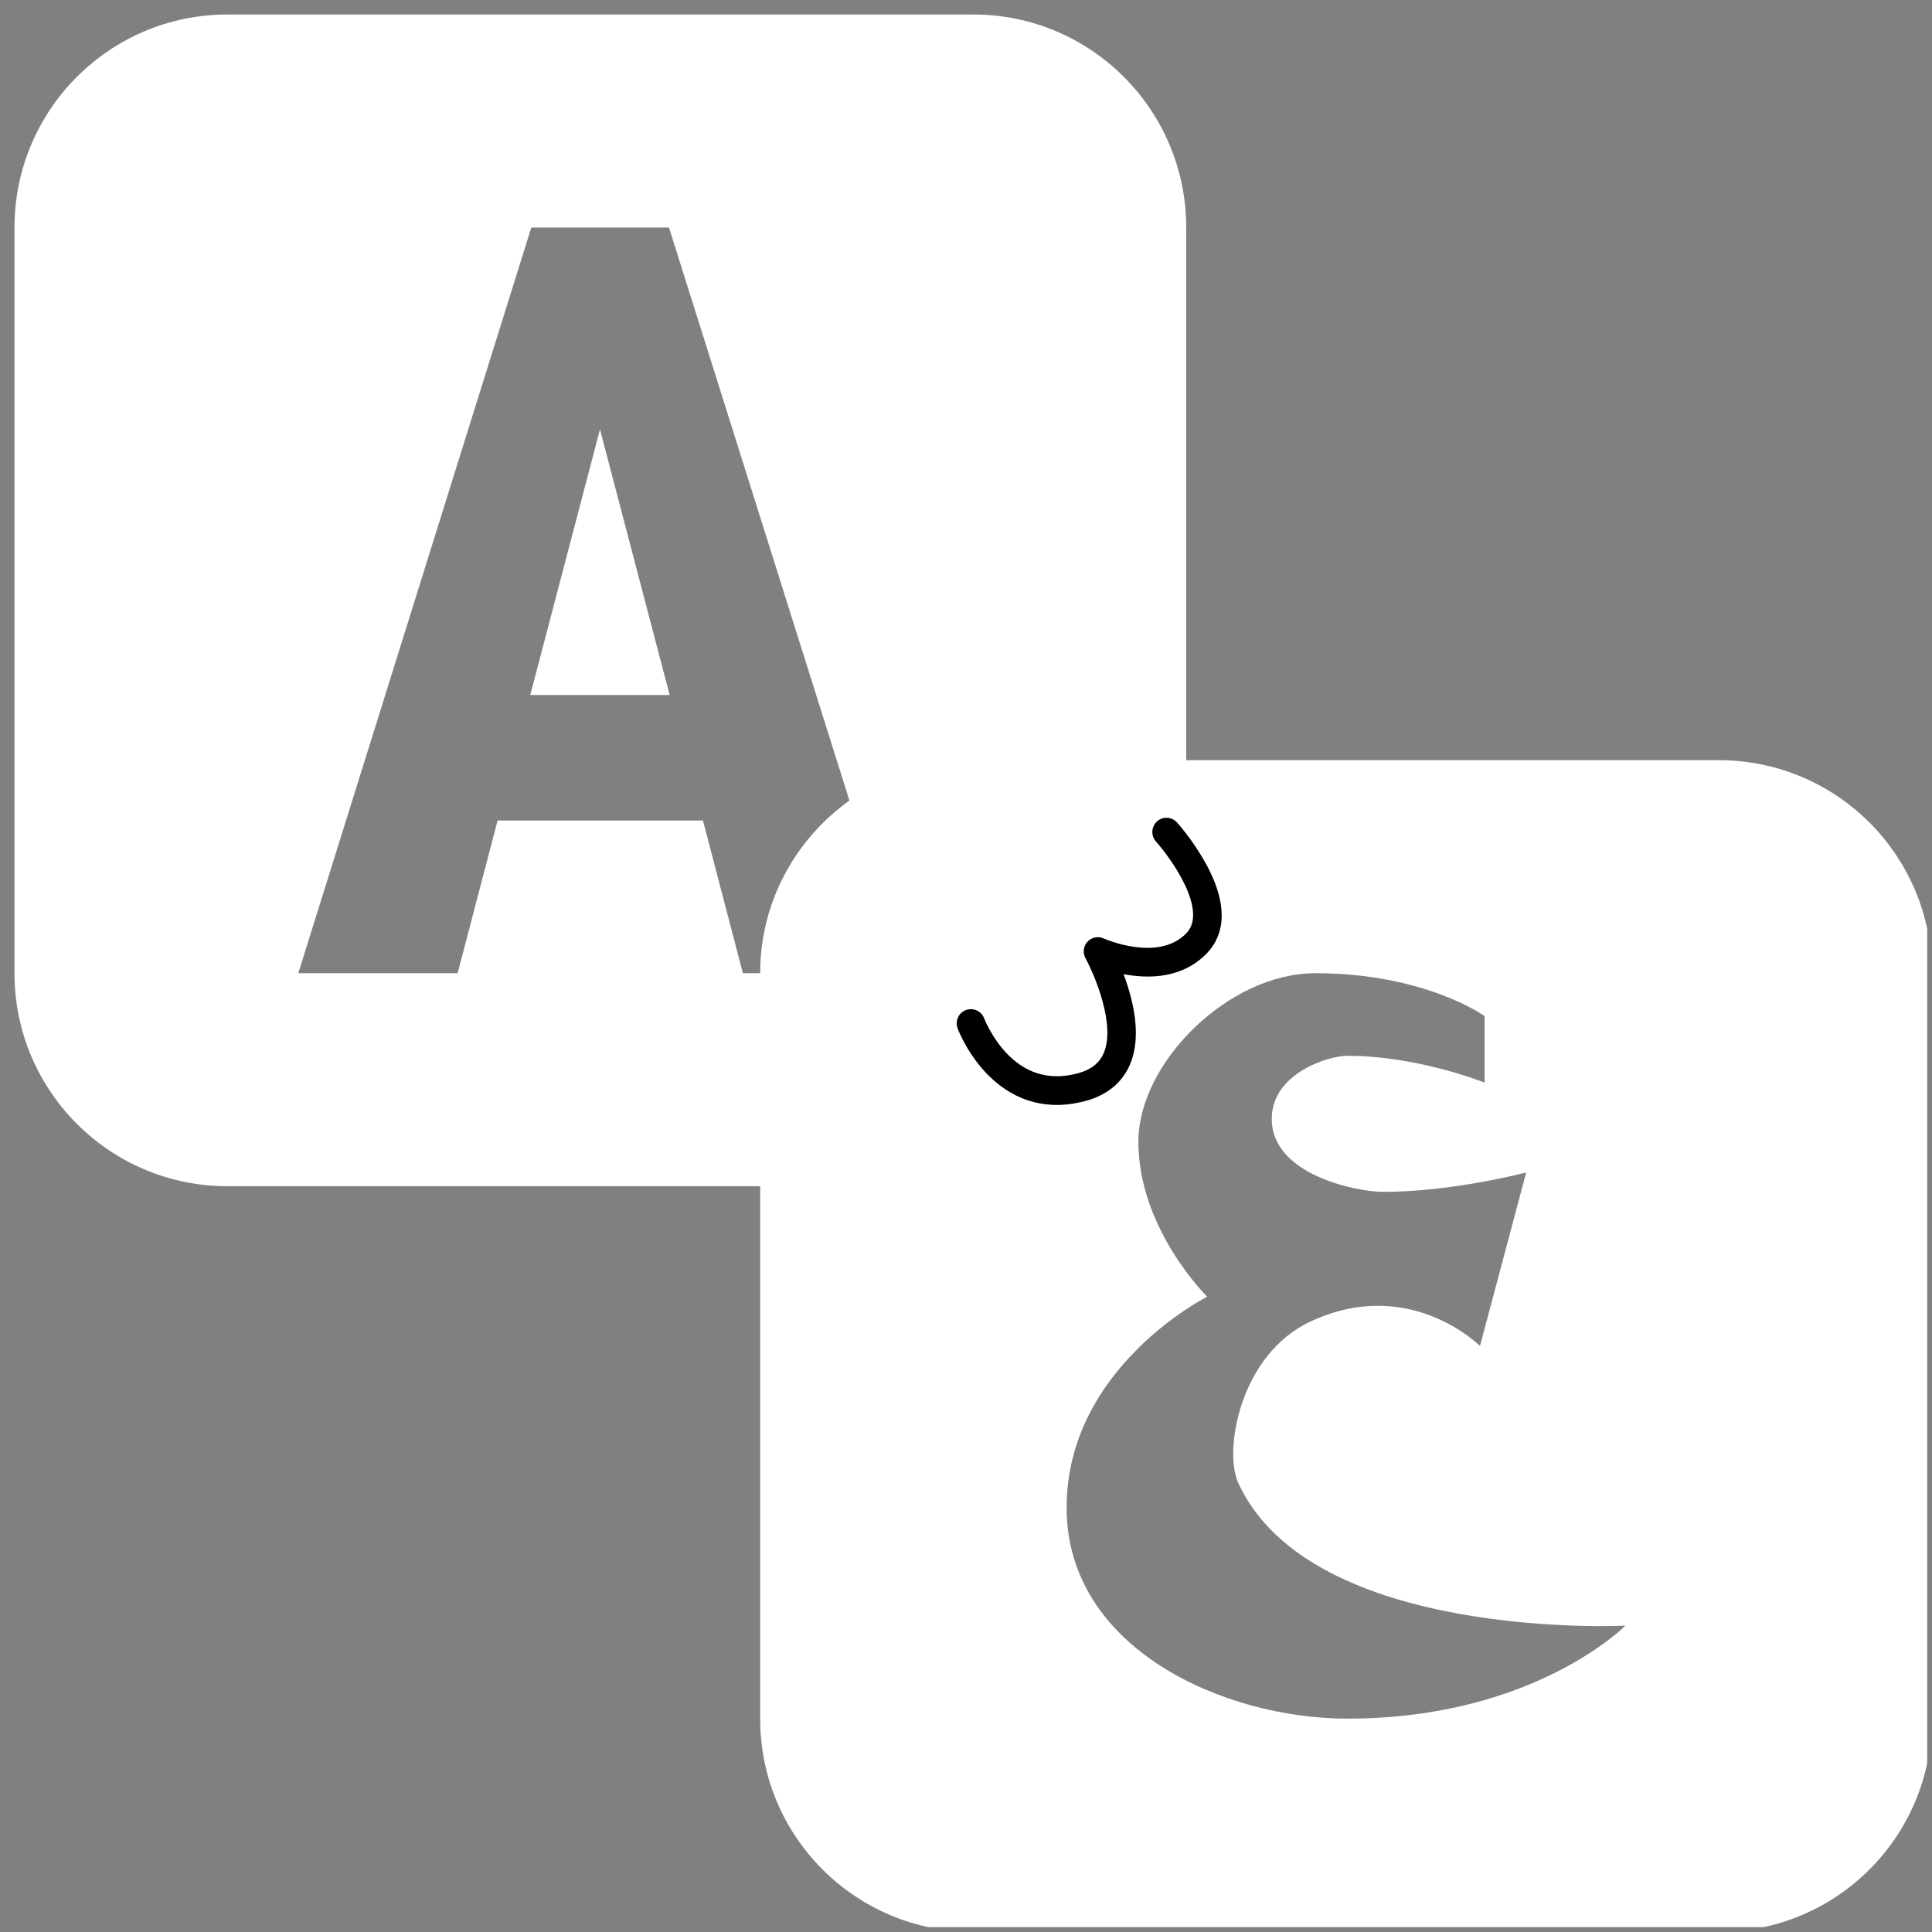 <svg xmlns="http://www.w3.org/2000/svg" xmlns:xlink="http://www.w3.org/1999/xlink" width="200" zoomAndPan="magnify" viewBox="0 0 150 150" height="200" preserveAspectRatio="xMidYMid meet" version="1.0"><rect x="0" y="0" width="150" height="150" fill="#808080" stroke="none"/><defs><clipPath id="1743d94c5e"><path d="M 1.125 1.125 L 149.625 1.125 L 149.625 149.625 L 1.125 149.625 Z M 1.125 1.125 " clip-rule="nonzero"/></clipPath><clipPath id="b979fe3b26"><path d="M 74 63 L 95 63 L 95 86 L 74 86 Z M 74 63 " clip-rule="nonzero"/></clipPath><clipPath id="20d40e9117"><path d="M 70.758 73.082 L 91.574 62.723 L 99.262 78.168 L 78.445 88.523 Z M 70.758 73.082 " clip-rule="nonzero"/></clipPath><clipPath id="4626806a26"><path d="M 70.758 73.082 L 91.574 62.723 L 99.262 78.168 L 78.445 88.523 Z M 70.758 73.082 " clip-rule="nonzero"/></clipPath><clipPath id="13278d6fde"><path d="M 70.758 73.082 L 91.574 62.723 L 99.262 78.168 L 78.445 88.523 Z M 70.758 73.082 " clip-rule="nonzero"/></clipPath></defs><g clip-path="url(#1743d94c5e)"><path fill="#ffffff" d="M 17.668 1.125 C 8.527 1.125 1.125 8.527 1.125 17.668 L 1.125 75.559 C 1.125 84.695 8.527 92.098 17.668 92.098 L 59.02 92.098 L 59.02 133.449 C 59.02 142.59 66.422 149.988 75.559 149.988 L 133.449 149.988 C 142.59 149.988 149.988 142.59 149.988 133.449 L 149.988 75.559 C 149.988 66.422 142.59 59.02 133.449 59.02 L 92.098 59.02 L 92.098 17.668 C 92.098 8.527 84.695 1.125 75.559 1.125 Z M 41.25 17.668 L 51.941 17.668 L 65.949 62.152 C 61.766 65.152 59.02 70.016 59.02 75.559 L 57.676 75.559 L 54.578 63.703 L 38.633 63.703 L 35.531 75.559 L 23.16 75.559 Z M 46.582 33.336 L 41.168 53.961 L 51.992 53.961 Z M 102.129 75.559 C 110.656 75.559 115.262 78.887 115.262 78.887 L 115.262 84.055 C 115.262 84.055 110.102 81.973 104.617 81.973 C 103.086 81.973 98.738 83.359 98.738 86.867 C 98.738 91.266 105.445 92.535 107.363 92.535 C 112.812 92.535 118.492 91.031 118.492 91.031 L 114.906 104.504 C 114.906 104.504 109.473 99.027 101.789 102.582 C 96.273 105.129 94.98 112.594 96.137 115.133 C 101.785 127.457 126.195 126.215 126.195 126.215 C 126.195 126.215 119.082 133.434 104.617 133.434 C 95.008 133.434 82.812 127.988 82.812 117.055 C 82.812 106.145 93.73 100.676 93.73 100.676 C 93.73 100.676 88.383 95.441 88.383 88.641 C 88.383 82.523 95.363 75.559 102.129 75.559 Z M 102.129 75.559 " fill-opacity="1" fill-rule="nonzero"/></g><g clip-path="url(#b979fe3b26)"><g clip-path="url(#20d40e9117)"><g clip-path="url(#4626806a26)"><g clip-path="url(#13278d6fde)"><path fill="#000000" d="M 85.438 85.043 C 85.098 85.211 84.746 85.348 84.383 85.449 C 81.512 86.266 78.883 85.602 76.785 83.535 C 75.18 81.953 74.434 80.062 74.352 79.852 C 74.301 79.715 74.277 79.57 74.281 79.426 C 74.285 79.277 74.316 79.137 74.375 79.004 C 74.434 78.867 74.516 78.75 74.625 78.648 C 74.73 78.551 74.852 78.473 74.988 78.422 C 75.125 78.371 75.266 78.348 75.414 78.352 C 75.559 78.355 75.699 78.391 75.832 78.449 C 75.969 78.512 76.086 78.598 76.188 78.703 C 76.285 78.812 76.363 78.938 76.414 79.074 C 76.441 79.141 77.039 80.684 78.324 81.949 C 79.84 83.445 81.672 83.898 83.766 83.309 C 84.75 83.027 85.387 82.508 85.707 81.727 C 86.613 79.52 84.984 75.695 84.281 74.406 C 84.164 74.195 84.121 73.973 84.148 73.734 C 84.176 73.5 84.27 73.293 84.43 73.117 C 84.594 72.941 84.789 72.832 85.02 72.785 C 85.254 72.738 85.477 72.766 85.695 72.863 C 85.734 72.883 89.934 74.742 92.121 72.441 C 93.805 70.672 90.902 66.621 89.754 65.344 C 89.656 65.234 89.582 65.109 89.531 64.973 C 89.484 64.832 89.461 64.688 89.469 64.543 C 89.477 64.395 89.512 64.254 89.574 64.121 C 89.637 63.988 89.719 63.871 89.828 63.773 C 89.938 63.676 90.059 63.602 90.199 63.555 C 90.336 63.504 90.477 63.484 90.625 63.492 C 90.77 63.5 90.91 63.535 91.043 63.602 C 91.176 63.664 91.289 63.75 91.391 63.863 C 92.309 64.922 93.102 66.07 93.762 67.309 C 95.613 70.852 94.762 72.898 93.723 73.988 C 91.809 76 89.152 76 87.234 75.633 C 87.336 75.902 87.434 76.191 87.531 76.492 C 88.324 78.969 88.398 81.02 87.754 82.59 C 87.309 83.676 86.52 84.508 85.438 85.043 Z M 85.438 85.043 " fill-opacity="1" fill-rule="nonzero"/></g></g></g></g></svg>